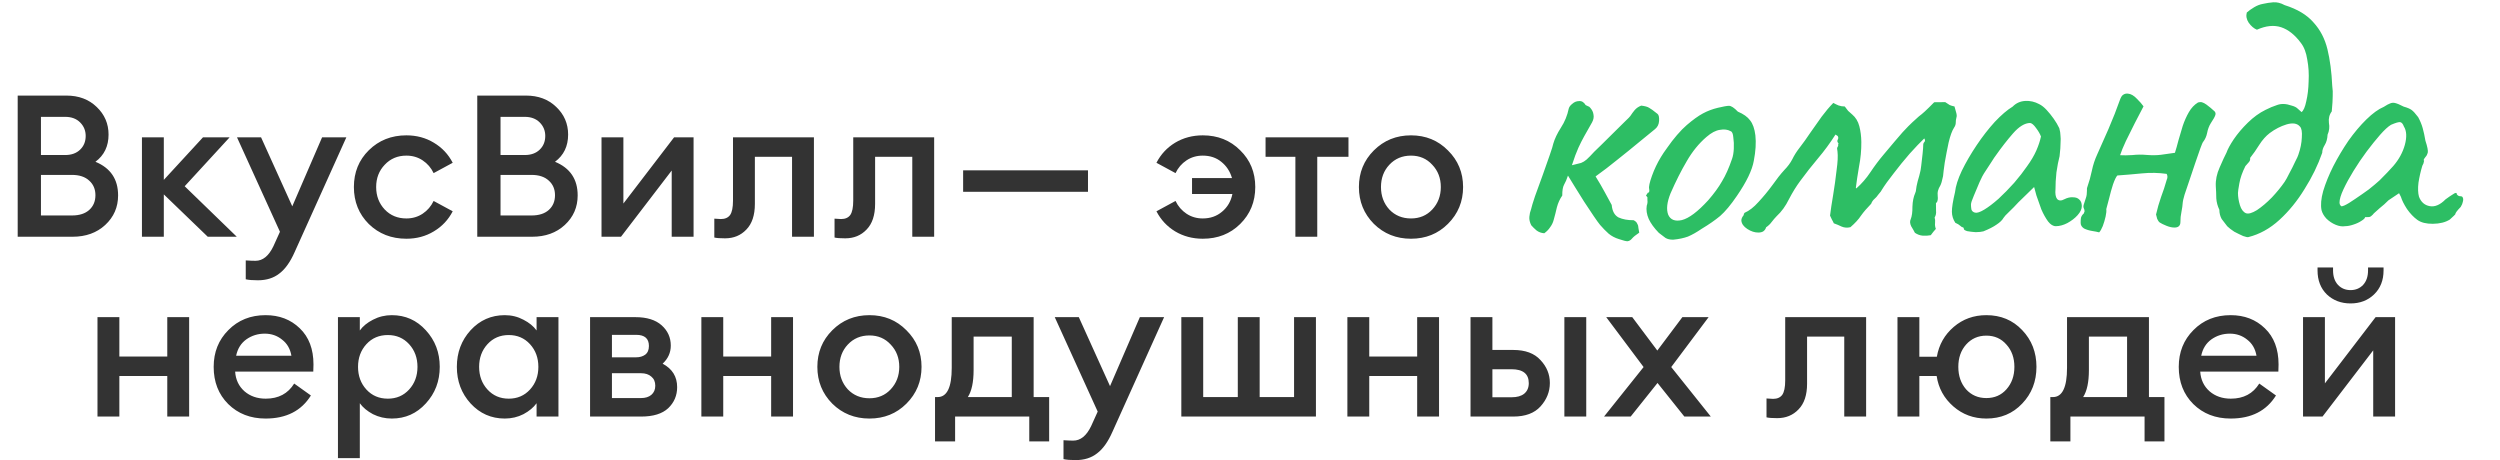 <svg width="679" height="125" viewBox="0 0 679 125" fill="none" xmlns="http://www.w3.org/2000/svg">
<path d="M26.477 113.137V86.137H32.417V96.829H45.431V86.137H51.371V113.137H45.431V102.121H32.417V113.137H26.477ZM72.127 113.677C68.023 113.677 64.639 112.363 61.975 109.735C59.347 107.107 58.033 103.741 58.033 99.637C58.033 95.641 59.365 92.311 62.029 89.647C64.693 86.947 68.059 85.597 72.127 85.597C75.871 85.597 78.967 86.785 81.415 89.161C83.899 91.537 85.141 94.813 85.141 98.989C85.141 99.709 85.123 100.357 85.087 100.933H63.865C64.009 103.129 64.855 104.911 66.403 106.279C67.951 107.611 69.877 108.277 72.181 108.277C75.637 108.277 78.211 106.909 79.903 104.173L84.439 107.413C81.847 111.589 77.743 113.677 72.127 113.677ZM64.135 96.613H79.147C78.823 94.741 77.977 93.283 76.609 92.239C75.277 91.159 73.711 90.619 71.911 90.619C70.039 90.619 68.365 91.141 66.889 92.185C65.449 93.229 64.531 94.705 64.135 96.613ZM97.727 124.423H91.787V86.137H97.727V89.755C98.555 88.603 99.743 87.631 101.291 86.839C102.875 86.011 104.585 85.597 106.421 85.597C110.093 85.597 113.171 86.965 115.655 89.701C118.175 92.437 119.435 95.749 119.435 99.637C119.435 103.525 118.175 106.837 115.655 109.573C113.171 112.309 110.093 113.677 106.421 113.677C104.585 113.677 102.875 113.281 101.291 112.489C99.743 111.661 98.555 110.671 97.727 109.519V124.423ZM105.341 108.277C107.681 108.277 109.607 107.449 111.119 105.793C112.631 104.137 113.387 102.085 113.387 99.637C113.387 97.189 112.631 95.137 111.119 93.481C109.607 91.825 107.681 90.997 105.341 90.997C102.965 90.997 101.021 91.825 99.509 93.481C97.997 95.137 97.241 97.189 97.241 99.637C97.241 102.085 97.997 104.137 99.509 105.793C101.021 107.449 102.965 108.277 105.341 108.277ZM137.095 113.677C133.423 113.677 130.327 112.309 127.807 109.573C125.323 106.837 124.081 103.525 124.081 99.637C124.081 95.749 125.323 92.437 127.807 89.701C130.327 86.965 133.423 85.597 137.095 85.597C138.931 85.597 140.623 86.011 142.171 86.839C143.719 87.631 144.907 88.603 145.735 89.755V86.137H151.675V113.137H145.735V109.519C144.907 110.671 143.719 111.661 142.171 112.489C140.623 113.281 138.931 113.677 137.095 113.677ZM132.397 105.793C133.909 107.449 135.835 108.277 138.175 108.277C140.515 108.277 142.441 107.449 143.953 105.793C145.465 104.137 146.221 102.085 146.221 99.637C146.221 97.189 145.465 95.137 143.953 93.481C142.441 91.825 140.515 90.997 138.175 90.997C135.835 90.997 133.909 91.825 132.397 93.481C130.885 95.137 130.129 97.189 130.129 99.637C130.129 102.085 130.885 104.137 132.397 105.793ZM160.262 113.137V86.137H172.574C175.67 86.137 178.046 86.875 179.702 88.351C181.358 89.827 182.186 91.663 182.186 93.859C182.186 95.767 181.448 97.405 179.972 98.773C182.6 100.177 183.914 102.301 183.914 105.145C183.914 107.413 183.104 109.321 181.484 110.869C179.864 112.381 177.416 113.137 174.14 113.137H160.262ZM166.202 108.115H174.086C175.274 108.115 176.21 107.827 176.894 107.251C177.614 106.639 177.974 105.811 177.974 104.767C177.974 103.687 177.614 102.859 176.894 102.283C176.21 101.671 175.274 101.365 174.086 101.365H166.202V108.115ZM166.202 97.045H172.79C173.762 97.045 174.572 96.811 175.22 96.343C175.904 95.839 176.246 95.047 176.246 93.967C176.246 91.951 175.094 90.943 172.79 90.943H166.202V97.045ZM190.491 113.137V86.137H196.431V96.829H209.445V86.137H215.385V113.137H209.445V102.121H196.431V113.137H190.491ZM246.186 109.627C243.486 112.327 240.138 113.677 236.142 113.677C232.146 113.677 228.78 112.327 226.044 109.627C223.344 106.891 221.994 103.561 221.994 99.637C221.994 95.713 223.344 92.401 226.044 89.701C228.78 86.965 232.146 85.597 236.142 85.597C240.138 85.597 243.486 86.965 246.186 89.701C248.922 92.401 250.29 95.713 250.29 99.637C250.29 103.561 248.922 106.891 246.186 109.627ZM236.142 108.169C238.482 108.169 240.408 107.359 241.92 105.739C243.468 104.083 244.242 102.049 244.242 99.637C244.242 97.225 243.468 95.209 241.92 93.589C240.408 91.933 238.482 91.105 236.142 91.105C233.766 91.105 231.804 91.933 230.256 93.589C228.744 95.209 227.988 97.225 227.988 99.637C227.988 102.049 228.744 104.083 230.256 105.739C231.804 107.359 233.766 108.169 236.142 108.169ZM253.954 107.845H254.656C257.212 107.845 258.49 105.199 258.49 99.907V86.137H280.738V107.845H284.95V119.887H279.55V113.137H259.408V119.887H253.954V107.845ZM264.43 91.429V100.501C264.43 103.777 263.908 106.225 262.864 107.845H274.798V91.429H264.43ZM316.171 86.137L302.131 117.295C300.943 119.995 299.557 121.939 297.973 123.127C296.425 124.351 294.481 124.963 292.141 124.963C290.701 124.963 289.603 124.873 288.847 124.693V119.563C289.927 119.635 290.809 119.671 291.493 119.671C293.473 119.671 295.093 118.357 296.353 115.729L298.135 111.787L286.471 86.137H293.005L301.483 104.875L309.583 86.137H316.171ZM320.849 113.137V86.137H326.789V107.845H336.185V86.137H342.125V107.845H351.467V86.137H357.407V113.137H320.849ZM365.949 113.137V86.137H371.889V96.829H384.903V86.137H390.843V113.137H384.903V102.121H371.889V113.137H365.949ZM424.883 113.137V86.137H430.823V113.137H424.883ZM399.395 113.137V86.137H405.335V95.047H411.005C414.281 95.047 416.747 95.965 418.403 97.801C420.095 99.601 420.941 101.671 420.941 104.011C420.941 106.387 420.095 108.511 418.403 110.383C416.747 112.219 414.281 113.137 411.005 113.137H399.395ZM405.335 100.285V107.899H410.519C412.031 107.899 413.183 107.575 413.975 106.927C414.803 106.243 415.217 105.289 415.217 104.065C415.217 101.545 413.651 100.285 410.519 100.285H405.335ZM457.471 113.137L450.181 104.011L442.891 113.137H435.655L446.401 99.691L436.249 86.137H443.323L450.127 95.209L456.931 86.137H464.059L453.907 99.691L464.653 113.137H457.471ZM482.701 113.569C481.369 113.569 480.397 113.497 479.785 113.353V108.223C480.577 108.295 481.171 108.331 481.567 108.331C482.683 108.331 483.511 107.971 484.051 107.251C484.591 106.495 484.861 105.181 484.861 103.309V86.137H506.839V113.137H500.899V91.429H490.801V104.227C490.801 107.287 490.027 109.609 488.479 111.193C486.967 112.777 485.041 113.569 482.701 113.569ZM539.494 113.677C536.038 113.677 533.05 112.579 530.53 110.383C528.01 108.187 526.498 105.433 525.994 102.121H521.296V113.137H515.356V86.137H521.296V96.883H526.048C526.624 93.607 528.154 90.907 530.638 88.783C533.122 86.659 536.074 85.597 539.494 85.597C543.418 85.597 546.658 86.947 549.214 89.647C551.806 92.347 553.102 95.677 553.102 99.637C553.102 103.597 551.806 106.927 549.214 109.627C546.658 112.327 543.418 113.677 539.494 113.677ZM533.986 105.739C535.426 107.323 537.262 108.115 539.494 108.115C541.726 108.115 543.544 107.323 544.948 105.739C546.388 104.119 547.108 102.085 547.108 99.637C547.108 97.189 546.388 95.173 544.948 93.589C543.544 91.969 541.726 91.159 539.494 91.159C537.262 91.159 535.426 91.969 533.986 93.589C532.582 95.173 531.88 97.189 531.88 99.637C531.88 102.085 532.582 104.119 533.986 105.739ZM556.869 107.845H557.571C560.127 107.845 561.405 105.199 561.405 99.907V86.137H583.653V107.845H587.865V119.887H582.465V113.137H562.323V119.887H556.869V107.845ZM567.345 91.429V100.501C567.345 103.777 566.823 106.225 565.779 107.845H577.713V91.429H567.345ZM605.843 113.677C601.739 113.677 598.355 112.363 595.691 109.735C593.063 107.107 591.749 103.741 591.749 99.637C591.749 95.641 593.081 92.311 595.745 89.647C598.409 86.947 601.775 85.597 605.843 85.597C609.587 85.597 612.683 86.785 615.131 89.161C617.615 91.537 618.857 94.813 618.857 98.989C618.857 99.709 618.839 100.357 618.803 100.933H597.581C597.725 103.129 598.571 104.911 600.119 106.279C601.667 107.611 603.593 108.277 605.897 108.277C609.353 108.277 611.927 106.909 613.619 104.173L618.155 107.413C615.563 111.589 611.459 113.677 605.843 113.677ZM597.851 96.613H612.863C612.539 94.741 611.693 93.283 610.325 92.239C608.993 91.159 607.427 90.619 605.627 90.619C603.755 90.619 602.081 91.141 600.605 92.185C599.165 93.229 598.247 94.705 597.851 96.613ZM630.795 113.137H625.503V86.137H631.443V104.119L645.213 86.137H650.505V113.137H644.565V95.155L630.795 113.137ZM644.781 79.981C643.089 81.601 640.965 82.411 638.409 82.411C635.853 82.411 633.711 81.601 631.983 79.981C630.291 78.325 629.445 76.147 629.445 73.447V72.637H633.657V73.447C633.657 75.103 634.107 76.417 635.007 77.389C635.907 78.325 637.041 78.793 638.409 78.793C639.777 78.793 640.911 78.325 641.811 77.389C642.711 76.417 643.161 75.103 643.161 73.447V72.637H647.373V73.447C647.373 76.147 646.509 78.325 644.781 79.981Z" fill="#333333"/>
<path d="M4.805 64.299V25.959H18.035C21.383 25.959 24.119 26.985 26.243 29.037C28.403 31.089 29.483 33.591 29.483 36.543C29.483 39.711 28.295 42.177 25.919 43.941C30.023 45.633 32.075 48.675 32.075 53.067C32.075 56.271 30.905 58.953 28.565 61.113C26.261 63.237 23.309 64.299 19.709 64.299H4.805ZM11.123 58.521H19.547C21.563 58.521 23.129 58.017 24.245 57.009C25.361 56.001 25.919 54.669 25.919 53.013C25.919 51.393 25.361 50.079 24.245 49.071C23.129 48.027 21.563 47.505 19.547 47.505H11.123V58.521ZM11.123 42.105H17.711C19.403 42.105 20.753 41.619 21.761 40.647C22.769 39.675 23.273 38.433 23.273 36.921C23.273 35.481 22.769 34.257 21.761 33.249C20.753 32.241 19.403 31.737 17.711 31.737H11.123V42.105ZM56.425 64.299L44.491 52.797V64.299H38.551V37.299H44.491V48.855L55.129 37.299H62.365L50.161 50.583L64.309 64.299H56.425ZM94.069 37.299L80.029 68.457C78.841 71.157 77.455 73.101 75.871 74.289C74.323 75.513 72.379 76.125 70.039 76.125C68.599 76.125 67.501 76.035 66.745 75.855V70.725C67.825 70.797 68.707 70.833 69.391 70.833C71.371 70.833 72.991 69.519 74.251 66.891L76.033 62.949L64.369 37.299H70.903L79.381 56.037L87.481 37.299H94.069ZM110.373 64.839C106.305 64.839 102.903 63.507 100.167 60.843C97.467 58.143 96.117 54.795 96.117 50.799C96.117 46.803 97.467 43.473 100.167 40.809C102.903 38.109 106.305 36.759 110.373 36.759C113.145 36.759 115.629 37.425 117.825 38.757C120.057 40.089 121.767 41.907 122.955 44.211L117.771 47.019C117.087 45.579 116.097 44.427 114.801 43.563C113.505 42.699 112.029 42.267 110.373 42.267C107.997 42.267 106.035 43.095 104.487 44.751C102.939 46.371 102.165 48.387 102.165 50.799C102.165 53.211 102.939 55.245 104.487 56.901C106.035 58.521 107.997 59.331 110.373 59.331C112.029 59.331 113.505 58.899 114.801 58.035C116.097 57.171 117.087 56.019 117.771 54.579L122.955 57.387C121.767 59.691 120.057 61.509 117.825 62.841C115.629 64.173 113.145 64.839 110.373 64.839ZM129.625 64.299V25.959H142.855C146.203 25.959 148.939 26.985 151.063 29.037C153.223 31.089 154.303 33.591 154.303 36.543C154.303 39.711 153.115 42.177 150.739 43.941C154.843 45.633 156.895 48.675 156.895 53.067C156.895 56.271 155.725 58.953 153.385 61.113C151.081 63.237 148.129 64.299 144.529 64.299H129.625ZM135.943 58.521H144.367C146.383 58.521 147.949 58.017 149.065 57.009C150.181 56.001 150.739 54.669 150.739 53.013C150.739 51.393 150.181 50.079 149.065 49.071C147.949 48.027 146.383 47.505 144.367 47.505H135.943V58.521ZM135.943 42.105H142.531C144.223 42.105 145.573 41.619 146.581 40.647C147.589 39.675 148.093 38.433 148.093 36.921C148.093 35.481 147.589 34.257 146.581 33.249C145.573 32.241 144.223 31.737 142.531 31.737H135.943V42.105ZM168.664 64.299H163.372V37.299H169.312V55.281L183.082 37.299H188.374V64.299H182.434V46.317L168.664 64.299ZM196.923 64.731C195.591 64.731 194.619 64.659 194.007 64.515V59.385C194.799 59.457 195.393 59.493 195.789 59.493C196.905 59.493 197.733 59.133 198.273 58.413C198.813 57.657 199.083 56.343 199.083 54.471V37.299H221.061V64.299H215.121V42.591H205.023V55.389C205.023 58.449 204.249 60.771 202.701 62.355C201.189 63.939 199.263 64.731 196.923 64.731ZM229.579 64.731C228.247 64.731 227.275 64.659 226.663 64.515V59.385C227.455 59.457 228.049 59.493 228.445 59.493C229.561 59.493 230.389 59.133 230.929 58.413C231.469 57.657 231.739 56.343 231.739 54.471V37.299H253.717V64.299H247.777V42.591H237.679V55.389C237.679 58.449 236.905 60.771 235.357 62.355C233.845 63.939 231.919 64.731 229.579 64.731ZM261.586 52.095V46.263H295.498V52.095H261.586ZM326.673 64.839C323.901 64.839 321.399 64.173 319.167 62.841C316.971 61.509 315.279 59.691 314.091 57.387L319.275 54.579C319.959 56.019 320.949 57.171 322.245 58.035C323.541 58.899 325.017 59.331 326.673 59.331C328.725 59.331 330.471 58.719 331.911 57.495C333.387 56.271 334.323 54.669 334.719 52.689H323.757V48.369H334.611C334.071 46.533 333.099 45.057 331.695 43.941C330.327 42.825 328.653 42.267 326.673 42.267C325.017 42.267 323.541 42.699 322.245 43.563C320.949 44.427 319.959 45.579 319.275 47.019L314.091 44.211C315.279 41.907 316.971 40.089 319.167 38.757C321.399 37.425 323.901 36.759 326.673 36.759C330.741 36.759 334.125 38.109 336.825 40.809C339.561 43.473 340.929 46.803 340.929 50.799C340.929 54.795 339.561 58.143 336.825 60.843C334.125 63.507 330.741 64.839 326.673 64.839ZM351.827 64.299V42.591H343.727V37.299H366.245V42.591H357.767V64.299H351.827ZM393.271 60.789C390.571 63.489 387.223 64.839 383.227 64.839C379.231 64.839 375.865 63.489 373.129 60.789C370.429 58.053 369.079 54.723 369.079 50.799C369.079 46.875 370.429 43.563 373.129 40.863C375.865 38.127 379.231 36.759 383.227 36.759C387.223 36.759 390.571 38.127 393.271 40.863C396.007 43.563 397.375 46.875 397.375 50.799C397.375 54.723 396.007 58.053 393.271 60.789ZM383.227 59.331C385.567 59.331 387.493 58.521 389.005 56.901C390.553 55.245 391.327 53.211 391.327 50.799C391.327 48.387 390.553 46.371 389.005 44.751C387.493 43.095 385.567 42.267 383.227 42.267C380.851 42.267 378.889 43.095 377.341 44.751C375.829 46.371 375.073 48.387 375.073 50.799C375.073 53.211 375.829 55.245 377.341 56.901C378.889 58.521 380.851 59.331 383.227 59.331Z" fill="#333333"/>
<path d="M439.735 64.948C438.665 64.626 437.726 64.135 436.919 63.477C436.112 62.752 435.337 61.96 434.595 61.101C434.258 60.704 433.683 59.91 432.871 58.718C432.058 57.526 431.178 56.202 430.23 54.745C429.348 53.287 428.501 51.929 427.688 50.671C426.875 49.346 426.264 48.352 425.858 47.69C425.535 48.693 425.176 49.53 424.783 50.201C424.456 50.804 424.299 51.772 424.313 53.106C423.656 54.046 423.167 55.117 422.846 56.321C422.591 57.457 422.302 58.593 421.98 59.73C421.788 60.465 421.461 61.135 421.001 61.74C420.607 62.344 420.079 62.883 419.417 63.356C418.617 63.298 417.914 63.038 417.309 62.578C416.771 62.117 416.3 61.655 415.895 61.192C415.487 60.396 415.312 59.632 415.372 58.898C415.431 58.164 415.59 57.462 415.85 56.792C415.977 56.191 416.332 55.021 416.914 53.281C417.563 51.541 418.244 49.668 418.957 47.66C419.669 45.586 420.317 43.746 420.901 42.14C421.484 40.467 421.807 39.431 421.869 39.03C422.255 37.693 422.941 36.252 423.925 34.709C424.975 33.098 425.691 31.357 426.072 29.486C426.2 29.018 426.529 28.582 427.059 28.176C427.587 27.704 428.185 27.465 428.851 27.458C429.584 27.384 430.188 27.744 430.662 28.539C430.796 28.605 430.997 28.703 431.265 28.833C431.533 28.897 431.734 29.028 431.87 29.227C432.409 29.821 432.715 30.452 432.789 31.118C432.929 31.783 432.803 32.484 432.41 33.222C431.559 34.764 430.839 36.038 430.249 37.044C429.725 37.983 429.203 39.021 428.681 40.16C428.159 41.299 427.575 42.872 426.929 44.878C428.06 44.6 428.891 44.392 429.423 44.253C429.954 44.047 430.451 43.742 430.914 43.337C431.442 42.865 432.135 42.158 432.992 41.216C433.322 40.879 433.982 40.239 434.972 39.296C436.029 38.285 437.118 37.207 438.24 36.062C439.428 34.916 440.451 33.906 441.309 33.03C442.233 32.154 442.728 31.649 442.793 31.515C443.187 30.911 443.582 30.374 443.977 29.903C444.438 29.365 445.034 28.959 445.765 28.684C446.766 28.808 447.468 29 447.871 29.263C448.273 29.459 449.045 30.018 450.188 30.939C450.524 31.203 450.664 31.834 450.607 32.835C450.55 33.769 450.191 34.506 449.53 35.046C448.339 35.992 446.852 37.207 445.067 38.692C443.282 40.177 441.364 41.73 439.314 43.351C437.331 44.972 435.346 46.492 433.36 47.913C434.309 49.436 435.158 50.894 435.905 52.287C436.652 53.612 437.264 54.74 437.74 55.668C437.89 57.333 438.502 58.461 439.574 59.05C440.713 59.571 442.082 59.824 443.682 59.807C444.218 60.069 444.555 60.398 444.692 60.797C444.896 61.128 445 61.527 445.005 61.994C445.075 62.393 445.146 62.793 445.217 63.192C444.29 63.801 443.629 64.342 443.233 64.812C442.904 65.216 442.507 65.453 442.041 65.525C441.641 65.529 440.872 65.337 439.735 64.948ZM454.451 65.097C453.584 65.106 452.883 64.947 452.346 64.619C451.876 64.29 451.271 63.83 450.532 63.237C449.252 61.917 448.339 60.66 447.793 59.465C447.247 58.204 447.068 57.006 447.256 55.871C447.451 55.335 447.512 54.835 447.441 54.369C447.436 53.835 447.433 53.569 447.433 53.569C447.096 53.239 446.994 53.04 447.127 52.972C447.259 52.837 447.39 52.636 447.521 52.368C447.921 52.364 448.05 51.996 447.909 51.264C447.771 50.732 448.025 49.562 448.674 47.756C449.322 45.949 450.138 44.24 451.121 42.63C451.515 41.96 452.106 41.087 452.895 40.012C453.683 38.87 454.539 37.762 455.461 36.685C456.449 35.542 457.34 34.633 458.133 33.958C459.786 32.541 461.242 31.493 462.501 30.813C463.761 30.134 465.123 29.619 466.586 29.271C468.049 28.923 469.047 28.746 469.581 28.74C470.181 28.734 470.986 29.259 471.997 30.316C473.537 30.967 474.645 31.755 475.321 32.682C476.064 33.608 476.545 34.969 476.763 36.767C476.983 38.765 476.84 41.067 476.333 43.672C475.893 46.21 474.358 49.392 471.731 53.22C470.088 55.637 468.574 57.452 467.186 58.666C465.798 59.814 464.143 60.965 462.221 62.118C460.831 63.065 459.571 63.778 458.443 64.256C457.313 64.668 455.983 64.948 454.451 65.097ZM463.942 54.4C465.524 52.583 466.773 50.87 467.69 49.261C468.674 47.651 469.586 45.608 470.428 43.133C470.687 42.397 470.844 41.495 470.9 40.428C470.955 39.294 470.911 38.261 470.768 37.329C470.691 36.329 470.452 35.765 470.051 35.636C469.246 35.178 468.278 35.054 467.147 35.266C466.015 35.411 464.788 36.057 463.467 37.203C461.418 38.958 459.64 41.143 458.133 43.758C456.626 46.307 455.156 49.223 453.722 52.504C452.747 54.914 452.533 56.85 453.082 58.311C453.696 59.705 454.934 60.192 456.797 59.773C458.725 59.287 461.107 57.495 463.942 54.4ZM524.396 63.88C523.664 64.021 522.931 64.062 522.197 64.003C521.463 63.944 520.761 63.684 520.089 63.225C519.817 62.694 519.478 62.097 519.071 61.435C518.73 60.705 518.69 60.072 518.951 59.536C519.277 58.733 519.432 57.598 519.417 56.131C519.468 54.664 519.722 53.428 520.179 52.423C520.244 52.289 520.276 52.189 520.276 52.122C520.341 51.988 520.373 51.854 520.372 51.721C520.432 51.054 520.59 50.219 520.846 49.216C521.169 48.146 521.393 47.31 521.521 46.709C521.586 46.575 521.68 46.007 521.803 45.006C521.926 44.005 522.049 42.937 522.171 41.802C522.292 40.667 522.351 39.867 522.346 39.4C522.343 39.067 522.44 38.799 522.638 38.597C522.902 38.328 522.898 37.995 522.628 37.597C521.571 38.608 520.252 39.988 518.67 41.738C517.154 43.487 515.706 45.269 514.324 47.083C512.942 48.83 511.857 50.342 511.07 51.616C510.94 51.884 510.775 52.12 510.577 52.322C510.379 52.523 510.215 52.725 510.083 52.927C509.821 53.329 509.491 53.699 509.095 54.037C508.698 54.374 508.403 54.811 508.208 55.346C507.086 56.491 506.164 57.567 505.441 58.575C504.784 59.581 503.828 60.624 502.573 61.704C501.708 61.913 500.907 61.854 500.171 61.529C499.501 61.202 498.798 60.909 498.062 60.65C497.925 60.318 497.755 59.987 497.552 59.655C497.347 59.257 497.177 58.892 497.04 58.561C497.225 57.025 497.506 55.156 497.883 52.952C498.26 50.681 498.57 48.444 498.815 46.242C499.126 44.038 499.208 42.337 499.063 41.139C498.993 40.806 498.956 40.54 498.954 40.34C498.952 40.14 499.05 39.906 499.247 39.637C499.246 39.504 499.245 39.37 499.243 39.237C499.309 39.103 499.341 39.003 499.34 38.936C499.003 38.606 498.933 38.273 499.13 37.938C499.327 37.603 499.323 37.269 499.12 36.938C499.052 36.872 498.952 36.806 498.818 36.741C498.75 36.675 498.65 36.61 498.516 36.544C497.072 38.826 495.494 40.975 493.781 42.993C492.134 44.944 490.522 46.993 488.944 49.143C487.891 50.554 486.875 52.198 485.894 54.075C484.98 55.951 483.862 57.496 482.541 58.709C482.079 59.181 481.618 59.719 481.157 60.323C480.763 60.861 480.268 61.333 479.672 61.739C479.543 62.207 479.28 62.576 478.883 62.847C478.552 63.05 478.12 63.155 477.586 63.16C476.586 63.17 475.583 62.847 474.576 62.191C473.569 61.535 473.028 60.773 472.953 59.907C472.948 59.441 473.143 58.972 473.538 58.501C473.604 58.367 473.636 58.234 473.634 58.1C473.7 57.966 473.765 57.866 473.831 57.798C475.092 57.252 476.349 56.273 477.602 54.86C478.921 53.446 480.172 51.933 481.355 50.321C482.538 48.642 483.624 47.264 484.613 46.187C485.537 45.244 486.261 44.27 486.784 43.265C487.306 42.193 487.962 41.153 488.752 40.145C489.739 38.868 490.725 37.491 491.71 36.014C492.762 34.536 493.78 33.093 494.766 31.683C495.818 30.272 496.872 29.027 497.928 27.95C498.397 28.212 498.866 28.44 499.335 28.636C499.87 28.83 500.438 28.924 501.038 28.918C501.375 29.315 501.679 29.712 501.95 30.109C502.287 30.439 502.657 30.768 503.06 31.097C504.002 31.888 504.646 32.948 504.993 34.278C505.34 35.608 505.521 37.039 505.537 38.572C505.559 40.772 505.349 43.008 504.905 45.279C504.528 47.483 504.247 49.353 504.062 50.888C504.063 50.955 504.064 51.022 504.064 51.088C504.131 51.087 504.165 51.12 504.165 51.187C505.619 49.906 506.904 48.426 508.02 46.747C509.137 45.069 510.321 43.49 511.572 42.011C513.877 39.254 515.59 37.236 516.711 35.958C517.898 34.679 518.788 33.77 519.383 33.23C519.977 32.691 520.572 32.151 521.167 31.612C521.63 31.274 522.159 30.835 522.753 30.296C523.414 29.689 524.272 28.847 525.328 27.769C525.861 27.764 526.361 27.759 526.827 27.754C527.361 27.748 527.861 27.743 528.327 27.738C528.864 28.066 529.267 28.329 529.535 28.526C529.803 28.657 530.238 28.785 530.839 28.913C530.91 29.245 531.048 29.744 531.255 30.408C531.462 31.073 531.5 31.573 531.37 31.907C531.242 32.375 531.18 32.843 531.184 33.309C531.189 33.776 531.027 34.244 530.699 34.714C530.174 35.52 529.687 36.858 529.24 38.73C528.858 40.533 528.51 42.337 528.195 44.141C527.946 45.877 527.792 47.111 527.733 47.846C527.479 49.115 527.221 49.984 526.959 50.453C526.697 50.856 526.501 51.292 526.372 51.76C526.244 52.228 526.216 52.761 526.289 53.361C526.361 53.893 526.299 54.394 526.104 54.862C526.038 54.93 525.972 54.997 525.906 55.065C525.906 55.065 525.873 55.098 525.807 55.166C525.814 55.832 525.821 56.532 525.829 57.266C525.902 57.931 525.775 58.533 525.447 59.069C525.585 59.535 525.624 60.034 525.562 60.568C525.501 61.102 525.573 61.635 525.779 62.166C525.515 62.436 525.284 62.705 525.087 62.973C524.89 63.242 524.659 63.544 524.396 63.88ZM538.689 62.834C538.157 62.973 537.458 63.047 536.591 63.056C535.724 62.998 534.956 62.906 534.288 62.779C533.686 62.585 533.384 62.388 533.382 62.188C533.379 61.855 533.211 61.69 532.877 61.694C532.877 61.694 532.709 61.562 532.373 61.299C532.104 61.035 531.668 60.773 531.065 60.512C530.456 59.585 530.145 58.588 530.135 57.521C530.123 56.388 530.405 54.618 530.98 52.212C531.163 50.544 531.777 48.604 532.821 46.393C533.931 44.115 535.274 41.801 536.85 39.452C538.427 37.102 540.072 34.985 541.786 33.101C543.567 31.216 545.186 29.832 546.644 28.951C547.568 28.008 548.696 27.496 550.028 27.416C551.361 27.336 552.631 27.623 553.837 28.277C554.507 28.603 555.179 29.13 555.854 29.856C556.528 30.583 557.169 31.376 557.778 32.237C558.387 33.097 558.896 33.959 559.304 34.821C559.512 35.553 559.619 36.218 559.625 36.818C559.697 37.351 559.704 38.017 559.645 38.818C559.653 39.618 559.566 40.819 559.382 42.421C559.061 43.624 558.776 45.094 558.527 46.83C558.345 48.565 558.26 50.066 558.273 51.333C558.152 52.601 558.295 53.499 558.7 54.028C559.172 54.557 559.839 54.583 560.701 54.108C561.497 53.7 562.262 53.525 562.996 53.584C563.729 53.577 564.298 53.771 564.702 54.167C565.173 54.562 565.412 55.16 565.42 55.96C565.429 56.76 565.037 57.597 564.246 58.472C563.521 59.279 562.595 59.989 561.468 60.6C560.406 61.145 559.376 61.422 558.376 61.432C557.643 61.44 556.938 61.014 556.263 60.154C555.587 59.227 554.975 58.133 554.429 56.872C553.949 55.544 553.503 54.282 553.09 53.086L552.467 50.792L548.209 54.936C547.352 55.878 546.494 56.754 545.636 57.562C544.843 58.304 544.349 58.842 544.152 59.178C543.825 59.781 543.198 60.388 542.271 60.997C541.41 61.606 540.216 62.218 538.689 62.834ZM538.929 56.931C540.055 56.253 541.346 55.273 542.799 53.991C544.252 52.643 545.671 51.195 547.055 49.648C548.439 48.033 549.59 46.555 550.51 45.212C551.628 43.667 552.48 42.225 553.066 40.886C553.652 39.546 554.073 38.275 554.327 37.072C554.053 36.342 553.612 35.58 553.004 34.786C552.395 33.925 551.857 33.464 551.389 33.402C549.923 33.417 548.366 34.367 546.718 36.25C545.137 38.067 543.59 40.049 542.079 42.198C541.816 42.534 541.454 43.071 540.995 43.809C540.536 44.547 540.077 45.252 539.617 45.924C539.223 46.528 538.96 46.93 538.829 47.132C538.632 47.4 538.24 48.171 537.653 49.444C537.131 50.649 536.611 51.888 536.09 53.16C535.569 54.365 535.311 55.168 535.315 55.568C535.319 55.968 535.357 56.401 535.428 56.867C535.566 57.332 535.903 57.629 536.437 57.757C536.972 57.885 537.803 57.609 538.929 56.931ZM570.13 63.112C569.662 62.983 569.028 62.856 568.226 62.731C567.425 62.606 566.689 62.38 566.019 62.054C565.415 61.66 565.11 61.163 565.104 60.563C565.099 60.03 565.127 59.563 565.19 59.162C565.318 58.694 565.581 58.291 565.978 57.954C566.043 57.82 566.075 57.72 566.075 57.653C566.074 57.586 566.106 57.519 566.172 57.452C566.169 57.119 566.099 56.819 565.963 56.554C565.827 56.289 565.824 55.956 565.953 55.554C566.212 54.818 566.406 54.216 566.535 53.748C566.729 53.213 566.822 52.545 566.814 51.745C566.813 51.612 566.812 51.478 566.81 51.345C566.808 51.145 566.84 50.978 566.905 50.844C567.423 49.372 567.841 47.868 568.159 46.331C568.477 44.794 568.962 43.323 569.614 41.916C570.396 40.175 571.406 37.897 572.644 35.084C573.882 32.205 574.922 29.561 575.764 27.152C576.023 26.416 576.318 25.946 576.649 25.743C577.047 25.472 577.479 25.368 577.946 25.43C578.747 25.488 579.552 25.947 580.36 26.805C581.169 27.597 581.776 28.291 582.182 28.886C581.528 30.16 580.743 31.668 579.828 33.411C578.978 35.086 578.162 36.728 577.378 38.336C576.66 39.877 576.14 41.149 575.817 42.152C576.751 42.209 577.851 42.198 579.117 42.119C580.449 41.972 581.748 41.958 583.016 42.079C584.484 42.197 585.784 42.184 586.916 42.039C588.048 41.894 589.313 41.714 590.711 41.5C591.034 40.496 591.356 39.36 591.676 38.09C592.063 36.819 592.45 35.515 592.836 34.178C593.289 32.84 593.843 31.6 594.498 30.46C595.153 29.32 595.978 28.445 596.972 27.835C597.504 27.696 597.904 27.692 598.172 27.823C598.439 27.887 598.808 28.083 599.278 28.411C600.151 29.069 600.79 29.596 601.194 29.992C601.664 30.32 601.835 30.718 601.706 31.186C601.578 31.654 601.152 32.426 600.43 33.5C599.971 34.238 599.646 35.108 599.456 36.11C599.266 37.045 598.907 37.849 598.381 38.521C598.249 38.656 597.988 39.258 597.599 40.329C597.21 41.4 596.757 42.705 596.239 44.243C595.722 45.782 595.204 47.321 594.686 48.859C594.169 50.398 593.716 51.736 593.327 52.873C593.005 54.01 592.846 54.678 592.848 54.879C592.79 55.746 592.666 56.647 592.475 57.583C592.284 58.451 592.193 59.352 592.203 60.285C592.208 60.819 592.046 61.22 591.715 61.49C591.45 61.693 591.085 61.797 590.618 61.802C589.951 61.809 589.216 61.649 588.413 61.324C587.61 60.999 587.007 60.705 586.604 60.443C586.335 60.245 586.099 59.915 585.894 59.45C585.756 58.985 585.652 58.586 585.582 58.253C585.965 56.583 586.415 55.011 586.934 53.539C587.518 52 588.035 50.428 588.486 48.823C588.616 48.555 588.68 48.288 588.677 48.021C588.675 47.754 588.605 47.488 588.469 47.223C586.266 46.912 584.032 46.868 581.768 47.092C579.503 47.315 577.272 47.504 575.073 47.66C574.743 47.997 574.351 48.801 573.898 50.072C573.51 51.276 573.156 52.547 572.836 53.883C572.516 55.154 572.259 56.123 572.066 56.792C572.137 57.258 572.078 57.925 571.886 58.794C571.695 59.662 571.437 60.532 571.113 61.402C570.788 62.205 570.46 62.775 570.13 63.112ZM610.652 64.397C610.453 64.465 609.985 64.37 609.249 64.111C608.512 63.785 607.708 63.393 606.837 62.936C606.031 62.41 605.393 61.917 604.922 61.455C604.381 60.794 603.875 60.132 603.401 59.471C602.994 58.741 602.785 57.91 602.776 56.977C602.299 55.982 602.022 54.951 601.944 53.885C601.933 52.752 601.888 51.652 601.81 50.586C601.727 48.92 602.076 47.217 602.858 45.475C603.64 43.667 604.26 42.328 604.717 41.456C605.041 40.52 605.696 39.313 606.681 37.836C607.732 36.292 609.016 34.778 610.534 33.296C612.053 31.814 613.641 30.664 615.3 29.847C616.361 29.303 617.423 28.859 618.486 28.514C619.615 28.103 620.916 28.156 622.388 28.674C623.123 28.867 623.659 29.128 623.996 29.458C624.333 29.788 624.703 30.117 625.106 30.447C625.635 30.041 626.059 29.07 626.376 27.534C626.76 25.929 626.975 24.127 627.021 22.127C627.134 20.059 627.013 18.093 626.661 16.23C626.375 14.299 625.792 12.772 624.914 11.648C623.292 9.464 621.511 8.049 619.571 7.402C617.631 6.755 615.433 6.978 612.977 8.07C612.174 7.745 611.434 7.119 610.758 6.192C610.148 5.265 609.972 4.334 610.229 3.398C610.758 2.926 611.42 2.452 612.215 1.977C613.01 1.502 613.807 1.194 614.606 1.053C615.537 0.843 616.469 0.7 617.401 0.624C618.401 0.547 619.437 0.803 620.509 1.392C623.987 2.49 626.604 4.063 628.358 6.112C630.178 8.093 631.436 10.514 632.132 13.374C632.828 16.233 633.262 19.529 633.433 23.261C633.577 24.326 633.621 25.292 633.563 26.16C633.571 26.96 633.485 28.327 633.305 30.263C632.647 31.136 632.391 32.172 632.536 33.371C632.748 34.502 632.625 35.57 632.169 36.575C632.114 37.709 631.857 38.645 631.398 39.383C630.939 40.121 630.712 40.823 630.719 41.49C629.553 44.835 627.953 48.118 625.919 51.339C623.952 54.56 621.681 57.35 619.105 59.71C616.528 62.069 613.711 63.632 610.652 64.397ZM609.986 57.903C610.655 58.163 611.652 57.886 612.977 57.072C614.302 56.192 615.657 55.045 617.042 53.63C618.427 52.15 619.58 50.738 620.499 49.395C620.828 48.925 621.253 48.154 621.776 47.082C622.365 46.009 622.888 44.97 623.344 43.965C623.867 42.96 624.161 42.324 624.225 42.056C624.808 40.383 625.125 38.813 625.177 37.346C625.294 35.812 625.117 34.813 624.646 34.352C623.904 33.492 622.702 33.305 621.04 33.788C619.445 34.272 617.919 35.054 616.464 36.136C615.405 36.946 614.45 38.023 613.597 39.365C612.81 40.64 611.988 41.815 611.132 42.891C611.204 43.356 611.075 43.758 610.745 44.094C610.481 44.431 610.185 44.767 609.855 45.104C609.005 46.779 608.455 48.352 608.203 49.821C607.951 51.224 607.826 52.092 607.83 52.425C607.84 53.492 608.018 54.59 608.363 55.719C608.708 56.849 609.249 57.577 609.986 57.903ZM636.977 61.427C636.178 61.568 635.31 61.444 634.373 61.053C633.436 60.663 632.596 60.105 631.856 59.379C631.182 58.653 630.74 57.89 630.532 57.092C630.251 55.695 630.4 53.96 630.979 51.888C631.624 49.748 632.535 47.505 633.711 45.159C634.953 42.746 636.329 40.432 637.84 38.217C639.417 36 641.031 34.084 642.682 32.467C644.398 30.782 645.986 29.633 647.447 29.018C648.175 28.543 648.739 28.238 649.137 28.1C649.602 27.895 650.068 27.857 650.536 27.986C651.071 28.114 651.841 28.439 652.846 28.962C653.782 29.219 654.485 29.512 654.955 29.841C655.425 30.169 656.032 30.83 656.776 31.822C657.319 32.817 657.729 33.812 658.006 34.81C658.283 35.807 658.528 36.938 658.741 38.202C659.291 39.864 659.502 40.961 659.375 41.496C659.246 41.964 659.05 42.333 658.786 42.602C658.259 43.274 658.129 43.609 658.396 43.606C658.396 43.606 658.364 43.74 658.3 44.007C658.302 44.207 658.172 44.542 657.91 45.011C657.459 46.483 657.108 48.02 656.857 49.622C656.673 51.157 656.719 52.424 656.996 53.421C657.544 54.882 658.52 55.739 659.923 55.991C661.325 56.243 662.752 55.629 664.204 54.147C664.932 53.606 665.627 53.133 666.29 52.726C666.951 52.252 667.285 52.282 667.291 52.816C667.291 52.816 667.392 52.914 667.594 53.112C667.795 53.244 668.029 53.308 668.296 53.305C668.629 53.302 668.83 53.433 668.9 53.699C669.036 53.964 669.039 54.331 668.911 54.799C668.848 55.2 668.653 55.668 668.325 56.205C667.335 57.215 666.842 57.887 666.846 58.22C666.846 58.22 666.714 58.355 666.45 58.624C666.252 58.827 665.889 59.163 665.36 59.636C664.168 60.381 662.638 60.764 660.772 60.783C658.972 60.801 657.568 60.449 656.561 59.726C655.553 59.003 654.61 58.012 653.73 56.755C652.917 55.496 652.373 54.402 652.096 53.471L651.586 52.476L648.706 54.406C647.98 55.147 647.187 55.855 646.327 56.531C645.534 57.205 645.006 57.678 644.742 57.947C644.544 58.215 644.314 58.451 644.049 58.654C643.851 58.856 643.619 58.958 643.352 58.961C643.085 58.964 642.852 58.966 642.652 58.968C642.452 58.97 642.352 58.971 642.352 58.971C642.355 59.238 642.025 59.575 641.362 59.982C640.766 60.388 640.037 60.728 639.173 61.004C638.375 61.279 637.643 61.42 636.977 61.427ZM635.922 56.037C636.322 56.033 637.019 55.726 638.013 55.116C639.072 54.438 640.231 53.66 641.489 52.78C642.813 51.9 643.971 51.021 644.962 50.144C646.02 49.267 646.746 48.593 647.142 48.122C647.406 47.852 647.834 47.415 648.428 46.809C649.021 46.136 649.549 45.564 650.011 45.092C651.526 43.343 652.574 41.432 653.152 39.36C653.731 37.22 653.647 35.554 652.901 34.362C652.627 33.631 652.29 33.235 651.889 33.172C651.489 33.11 650.658 33.352 649.397 33.898C648.601 34.373 647.611 35.283 646.424 36.629C645.304 37.907 644.086 39.419 642.77 41.166C641.521 42.846 640.339 44.591 639.224 46.403C638.109 48.214 637.192 49.891 636.475 51.431C635.757 52.972 635.403 54.176 635.412 55.042C635.414 55.309 635.483 55.542 635.619 55.74C635.821 55.938 635.922 56.037 635.922 56.037Z" fill="#2DBE64"/>
</svg>
